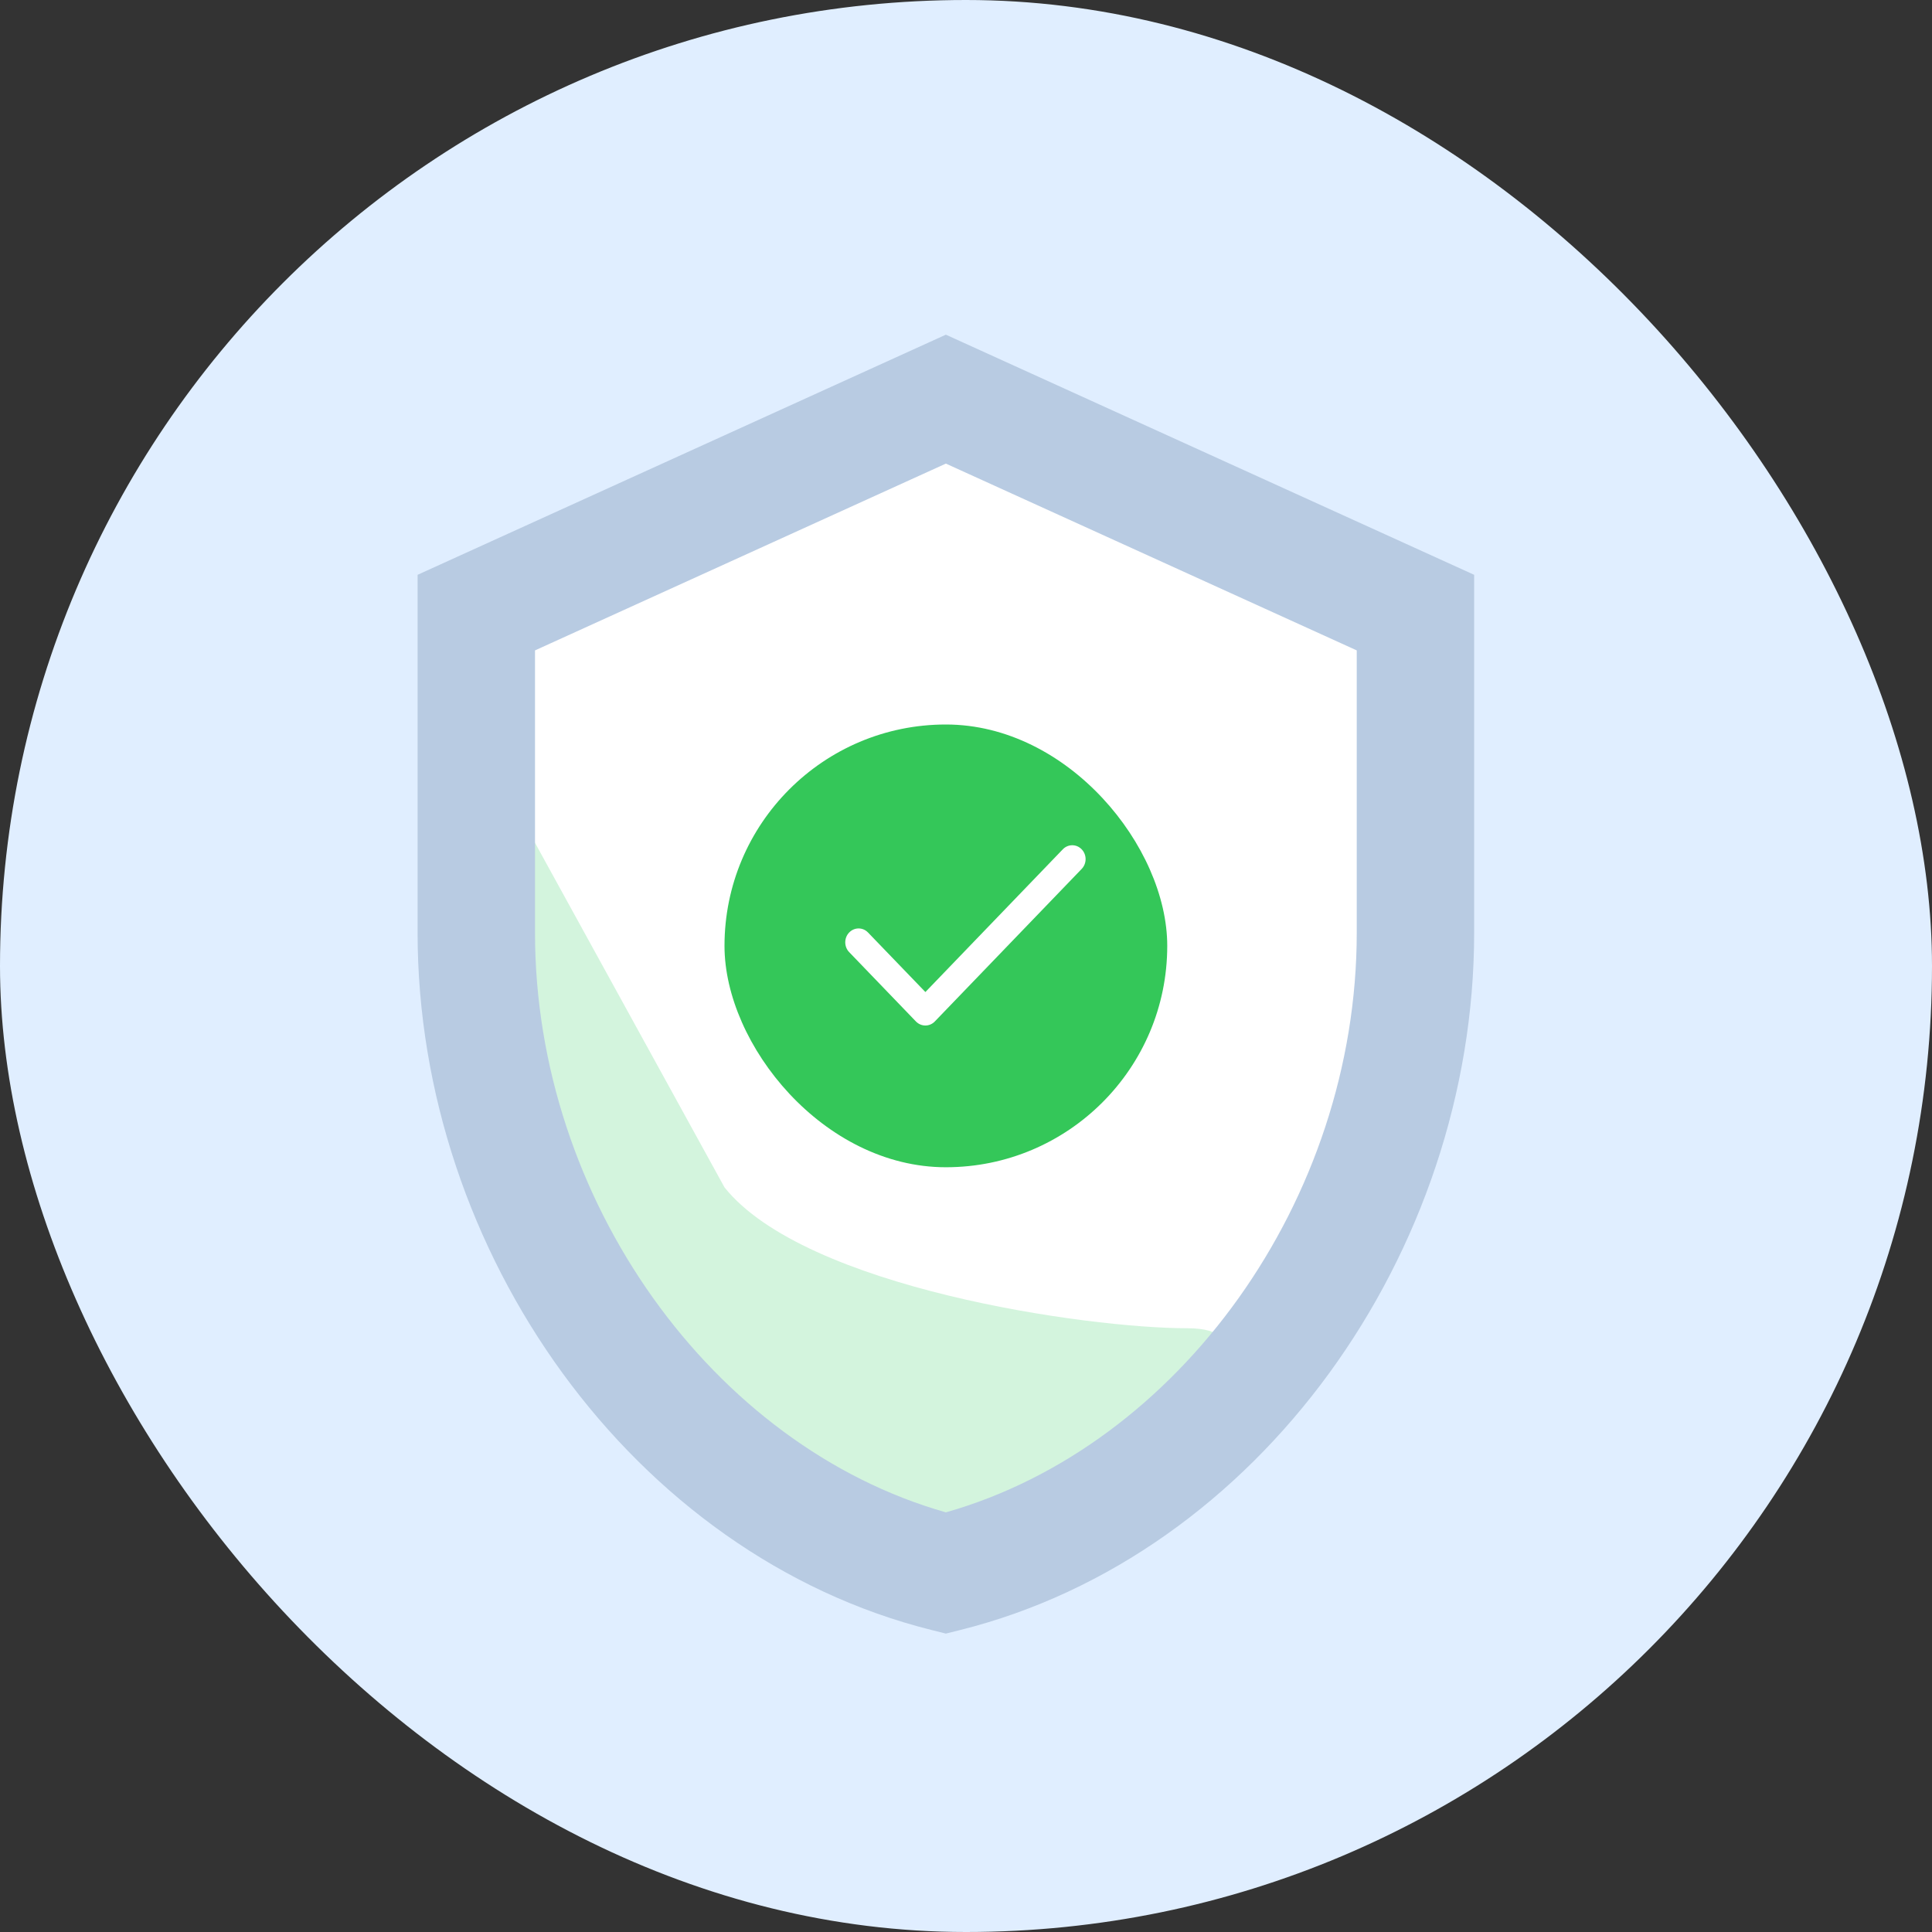 <svg width="48" height="48" viewBox="0 0 48 48" fill="none" xmlns="http://www.w3.org/2000/svg">
<rect x="0" y="0" width="48" height="48" fill="#333333" stroke="none"/>
<rect width="48" height="48" rx="24" fill="#E0EEFF"/>
<mask id="mask0_598_14874" style="mask-type:alpha" maskUnits="userSpaceOnUse" x="0" y="0" width="48" height="48">
<rect x="0.571" y="0.571" width="46.857" height="46.857" rx="23.429" fill="white"/>
</mask>
<g mask="url(#mask0_598_14874)">
</g>
<path d="M23.5 9L35 14.937V26.811C35 32.006 27.094 38.685 22.062 37.943C18.038 37.349 14.156 30.769 12.719 27.553L12 14.937L23.5 9Z" fill="white"/>
<path d="M12.5 19.5L18 29.5C20 32 27 33 29.5 33C33 33 26 38.5 22.5 38C19.7 37.6 14.5 31.667 13.5 29.5L12.5 19.5Z" fill="#D3F4DD"/>
<path fill-rule="evenodd" clip-rule="evenodd" d="M23.5 8.315L36.625 14.281V23.174C36.625 31.12 31.267 38.647 23.853 40.498L23.5 40.586L23.147 40.498C15.733 38.647 10.375 31.12 10.375 23.174V14.281L23.5 8.315ZM13.292 16.159V23.174C13.292 29.81 17.709 35.931 23.5 37.574C29.291 35.931 33.708 29.81 33.708 23.174V16.159L23.5 11.518L13.292 16.159Z" fill="#B8CBE2"/>
<rect x="18" y="18" width="11" height="11" rx="5.5" fill="#34C759"/>
<path fill-rule="evenodd" clip-rule="evenodd" d="M26.874 21.101C27.004 21.235 27.004 21.454 26.874 21.588L23.225 25.378C23.096 25.512 22.886 25.512 22.756 25.378L21.097 23.655C20.968 23.521 20.968 23.302 21.097 23.168C21.227 23.033 21.437 23.033 21.566 23.168L22.991 24.647L26.405 21.101C26.535 20.966 26.745 20.966 26.874 21.101Z" fill="white"/>
</svg>
